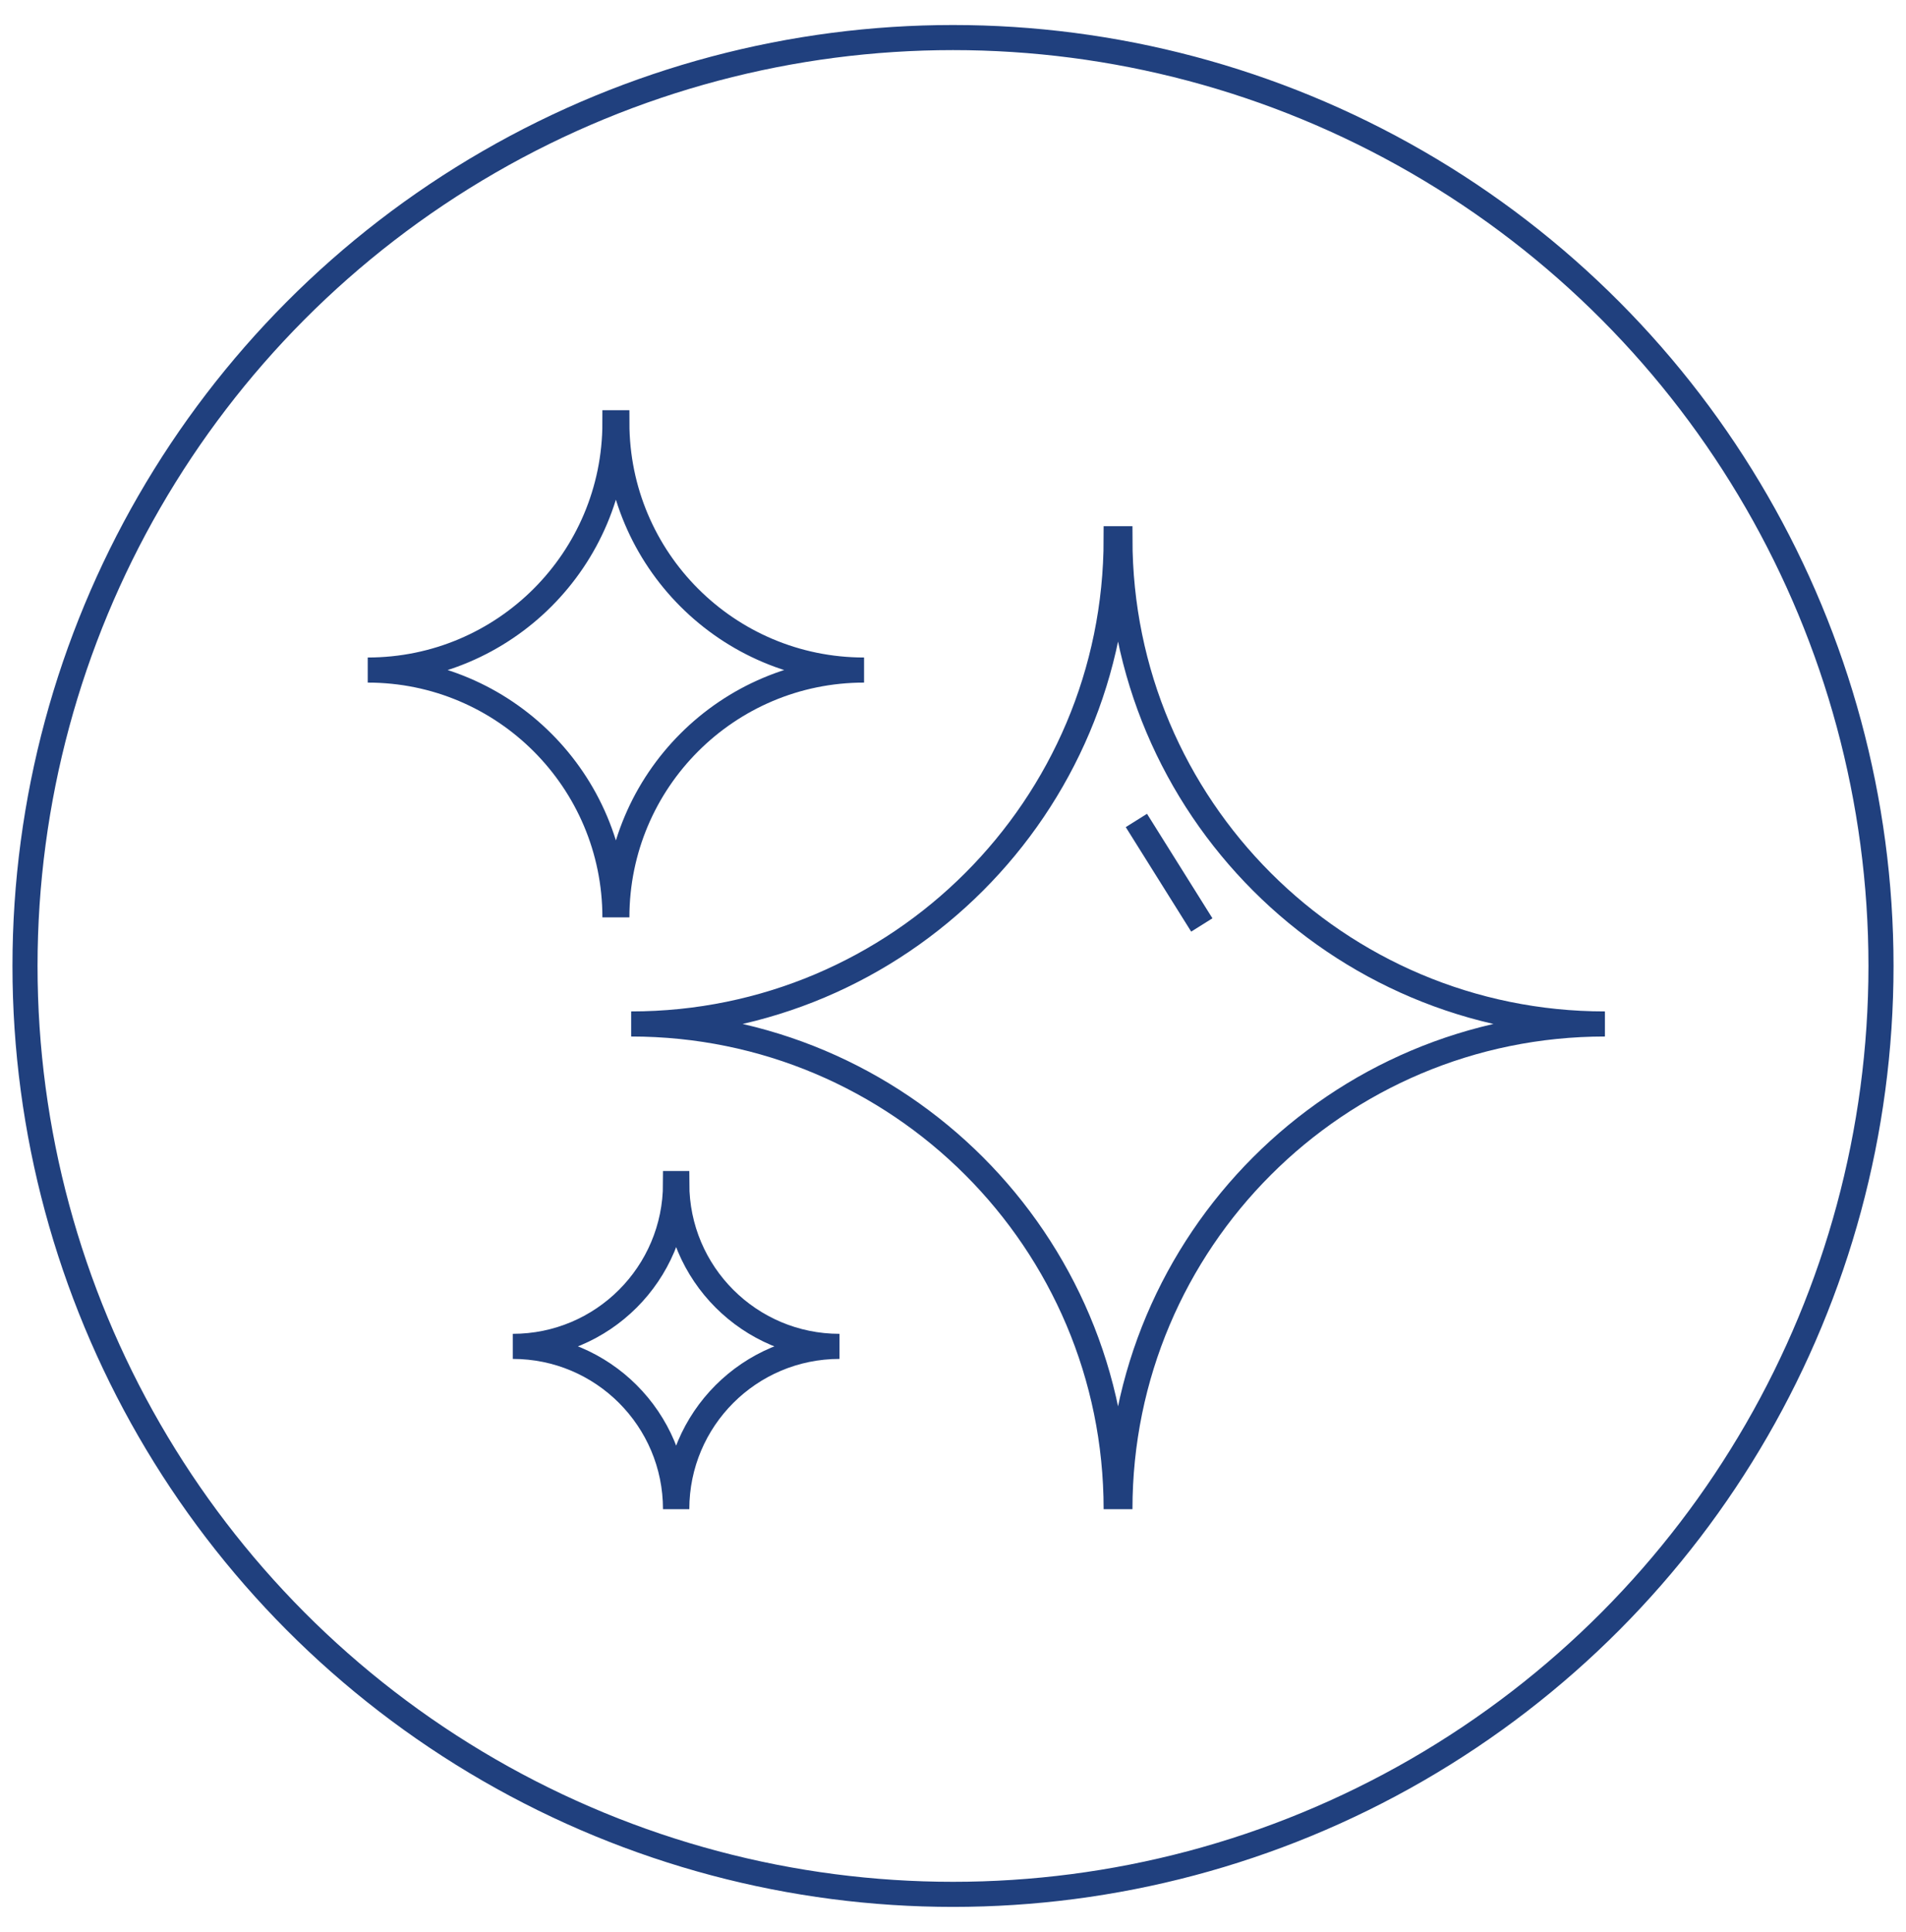 <svg viewBox="0 0 76 77" xmlns="http://www.w3.org/2000/svg" data-name="Layer 1" id="Layer_1">
  <defs>
    <style>
      .cls-1 {
        fill: none;
        stroke: #20407e;
        stroke-miterlimit: 10;
      }
    </style>
  </defs>
  <circle r="37.003" cy="38.5" cx="38" class="cls-1"></circle>
  <g>
    <line y2="36.866" x2="47.921" y1="32.701" x1="45.312" class="cls-1"></line>
    <path d="M44.506,60.151c0-10.681-8.658-19.339-19.339-19.339,10.681,0,19.339-8.658,19.339-19.339l.15-0c0,10.681,8.658,19.339,19.339,19.339-10.681-0-19.339,8.658-19.339,19.339" class="cls-1"></path>
    <path d="M26.936,60.151c0-3.584-2.905-6.489-6.489-6.489,3.584,0,6.489-2.905,6.489-6.489h.05c0,3.584,2.905,6.489,6.489,6.489-3.584-0-6.489,2.905-6.489,6.489" class="cls-1"></path>
    <path d="M24.52,36.563c0-5.444-4.413-9.857-9.857-9.857,5.444,0,9.857-4.413,9.857-9.857l.077-0c0,5.444,4.413,9.857,9.857,9.857-5.444-0-9.857,4.413-9.857,9.857" class="cls-1"></path>
  </g>
</svg>